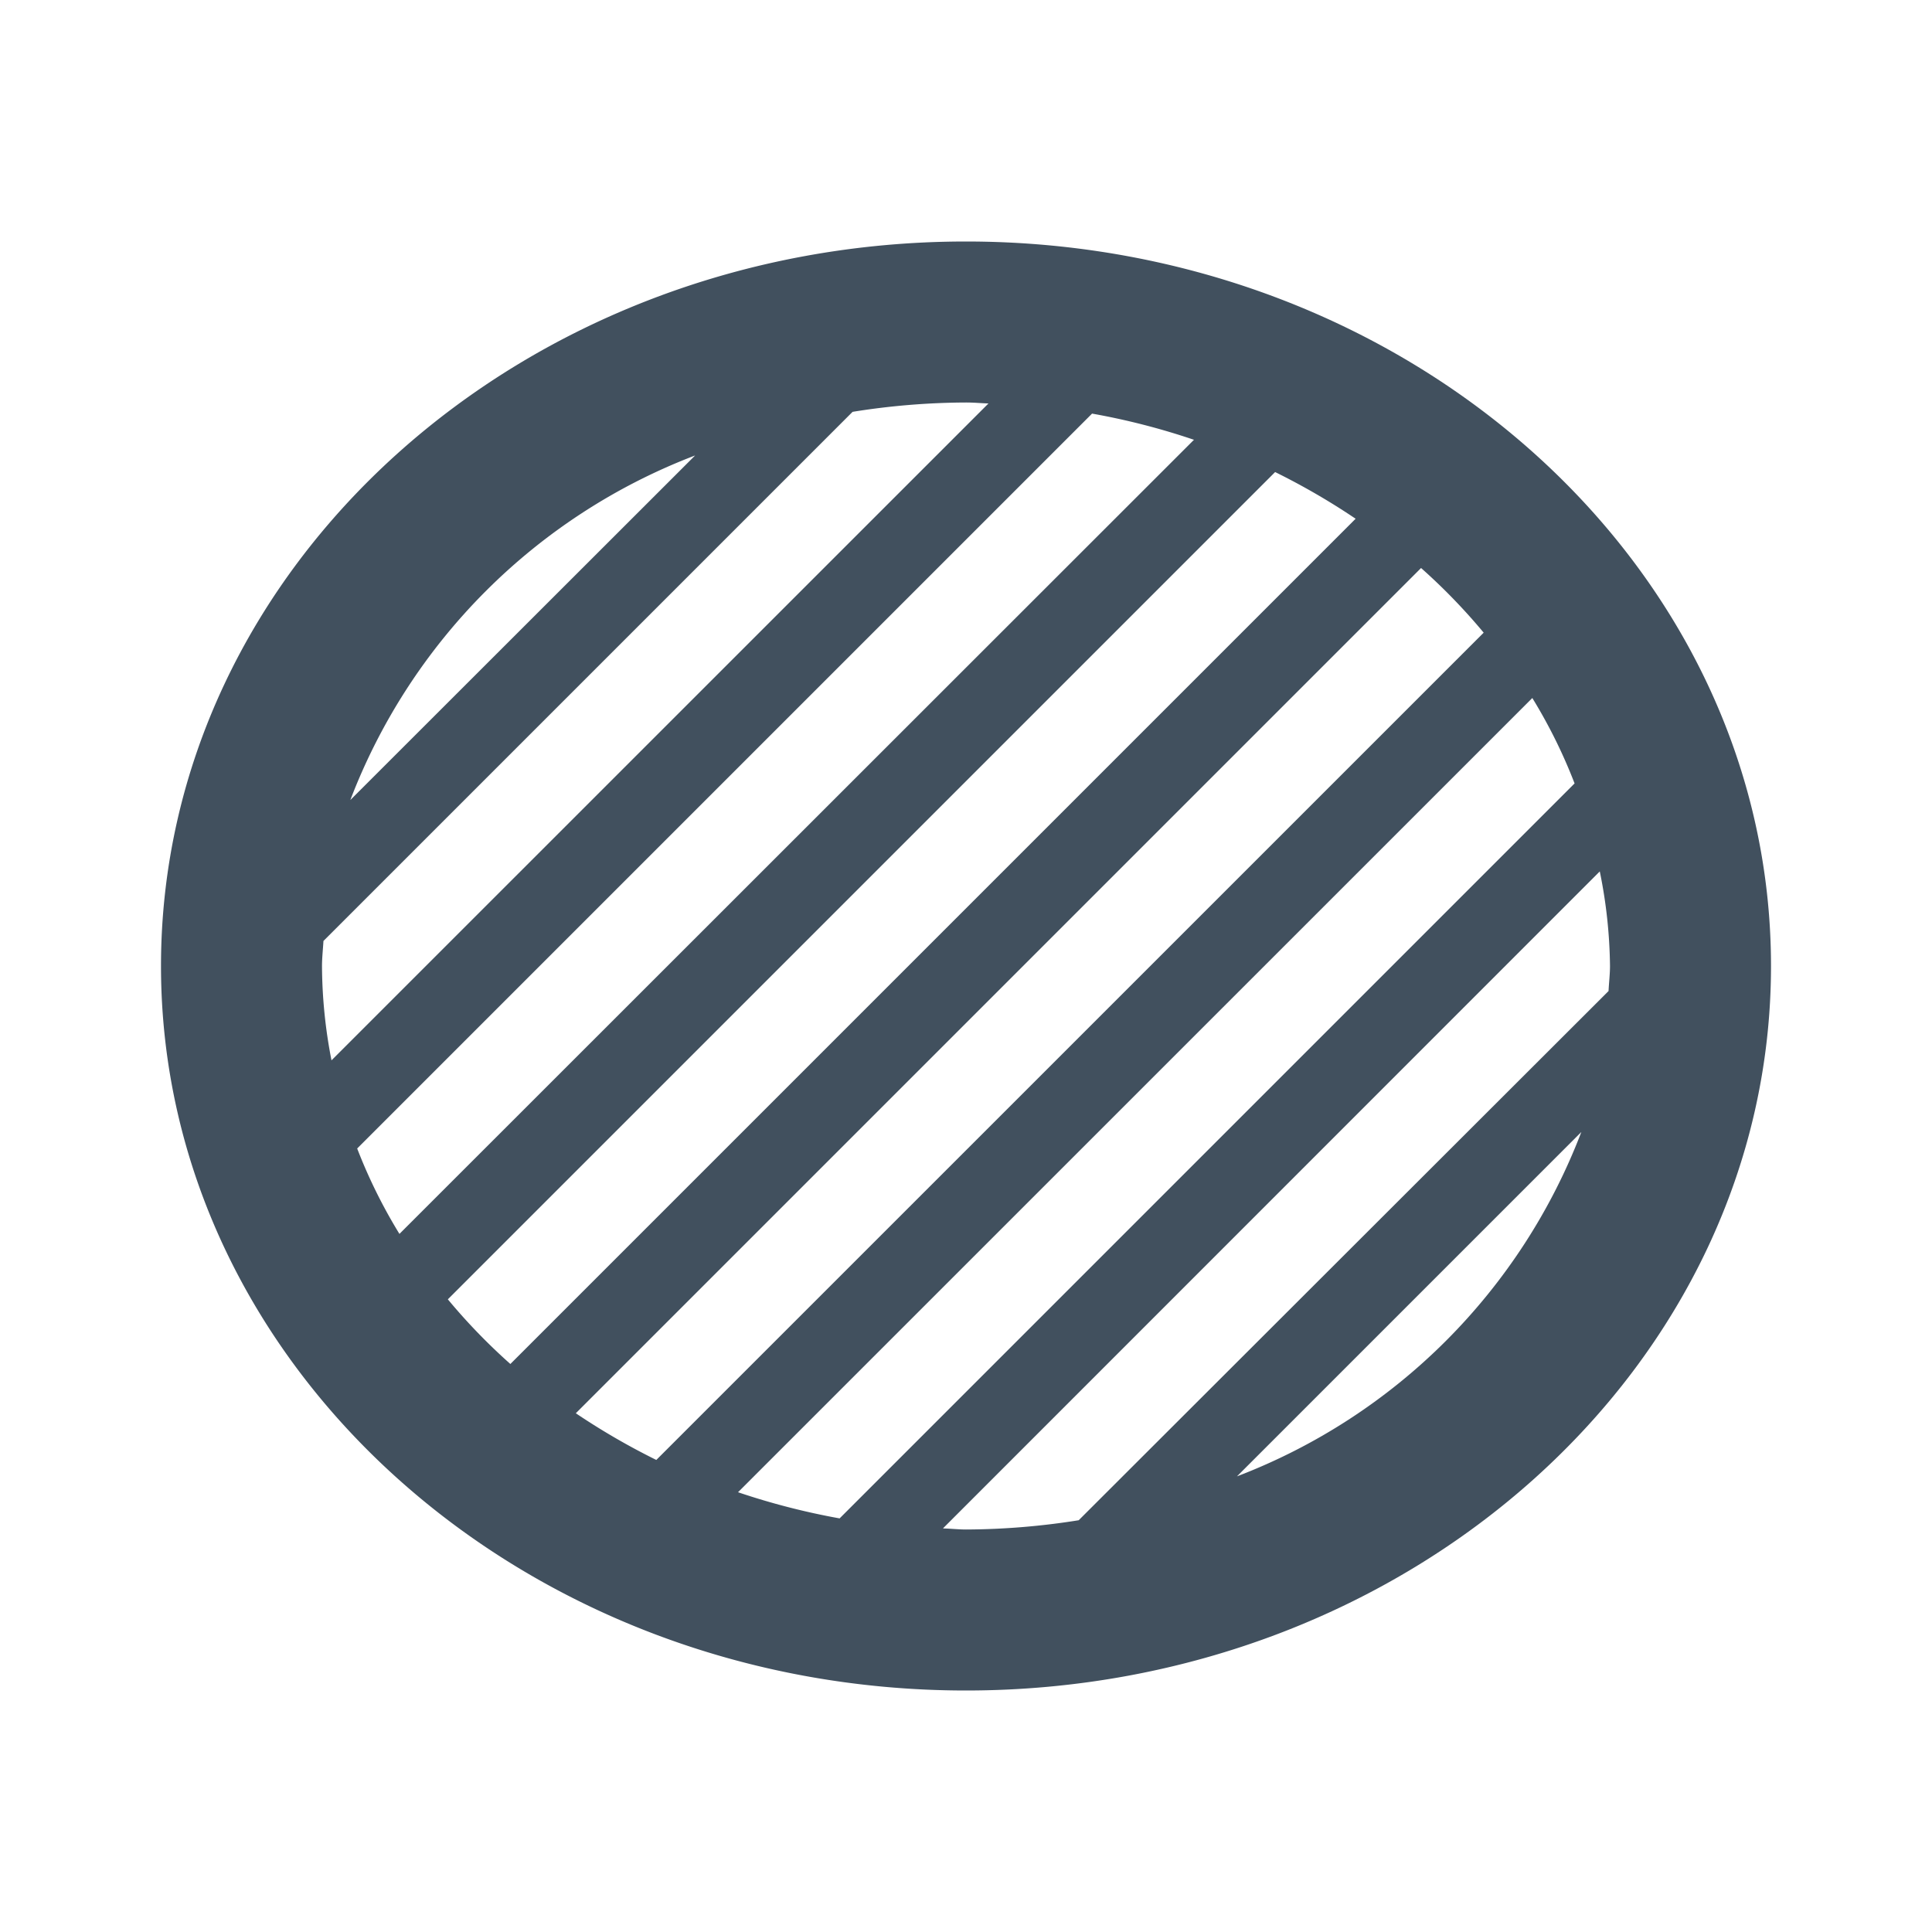 <svg id="ic_ellipse_24" xmlns="http://www.w3.org/2000/svg" width="24" height="24" viewBox="0 0 24 24">
  <rect id="backplate" width="24" height="24" fill="none"/>
  <path id="icon" d="M12,3C6.484,3,2,7.038,2,12s4.486,9,10,9,10-4.037,10-9S17.51,3,12,3m7.56,6.732-9.13,9.13a8.841,8.841,0,0,1-1.262-.325l9.867-9.866a6.5,6.5,0,0,1,.525,1.061M18.431,7.859,8.153,18.136a8.626,8.626,0,0,1-1-.58l10.5-10.5a7.409,7.409,0,0,1,.78.806m-3.6-2.4L4.962,15.328a6.5,6.5,0,0,1-.525-1.061l9.129-9.129a8.641,8.641,0,0,1,1.262.324m-2.55-.449-8.16,8.159A6.219,6.219,0,0,1,4,12c0-.1.012-.207.018-.311l6.573-6.573A9.047,9.047,0,0,1,12,5c.1,0,.187.009.281.012m-3.646.646L4.352,9.938a7.415,7.415,0,0,1,4.28-4.279M5.563,16.141,15.84,5.864a8.557,8.557,0,0,1,1,.58l-10.5,10.5a7.4,7.4,0,0,1-.779-.806m6.154,2.847,8.158-8.16A6.138,6.138,0,0,1,20,12c0,.1-.013.208-.018.311L13.4,18.885A9.037,9.037,0,0,1,12,19c-.094,0-.186-.011-.28-.013m3.646-.647,4.278-4.278a7.413,7.413,0,0,1-4.278,4.278" fill="#41505e"/>
</svg>
